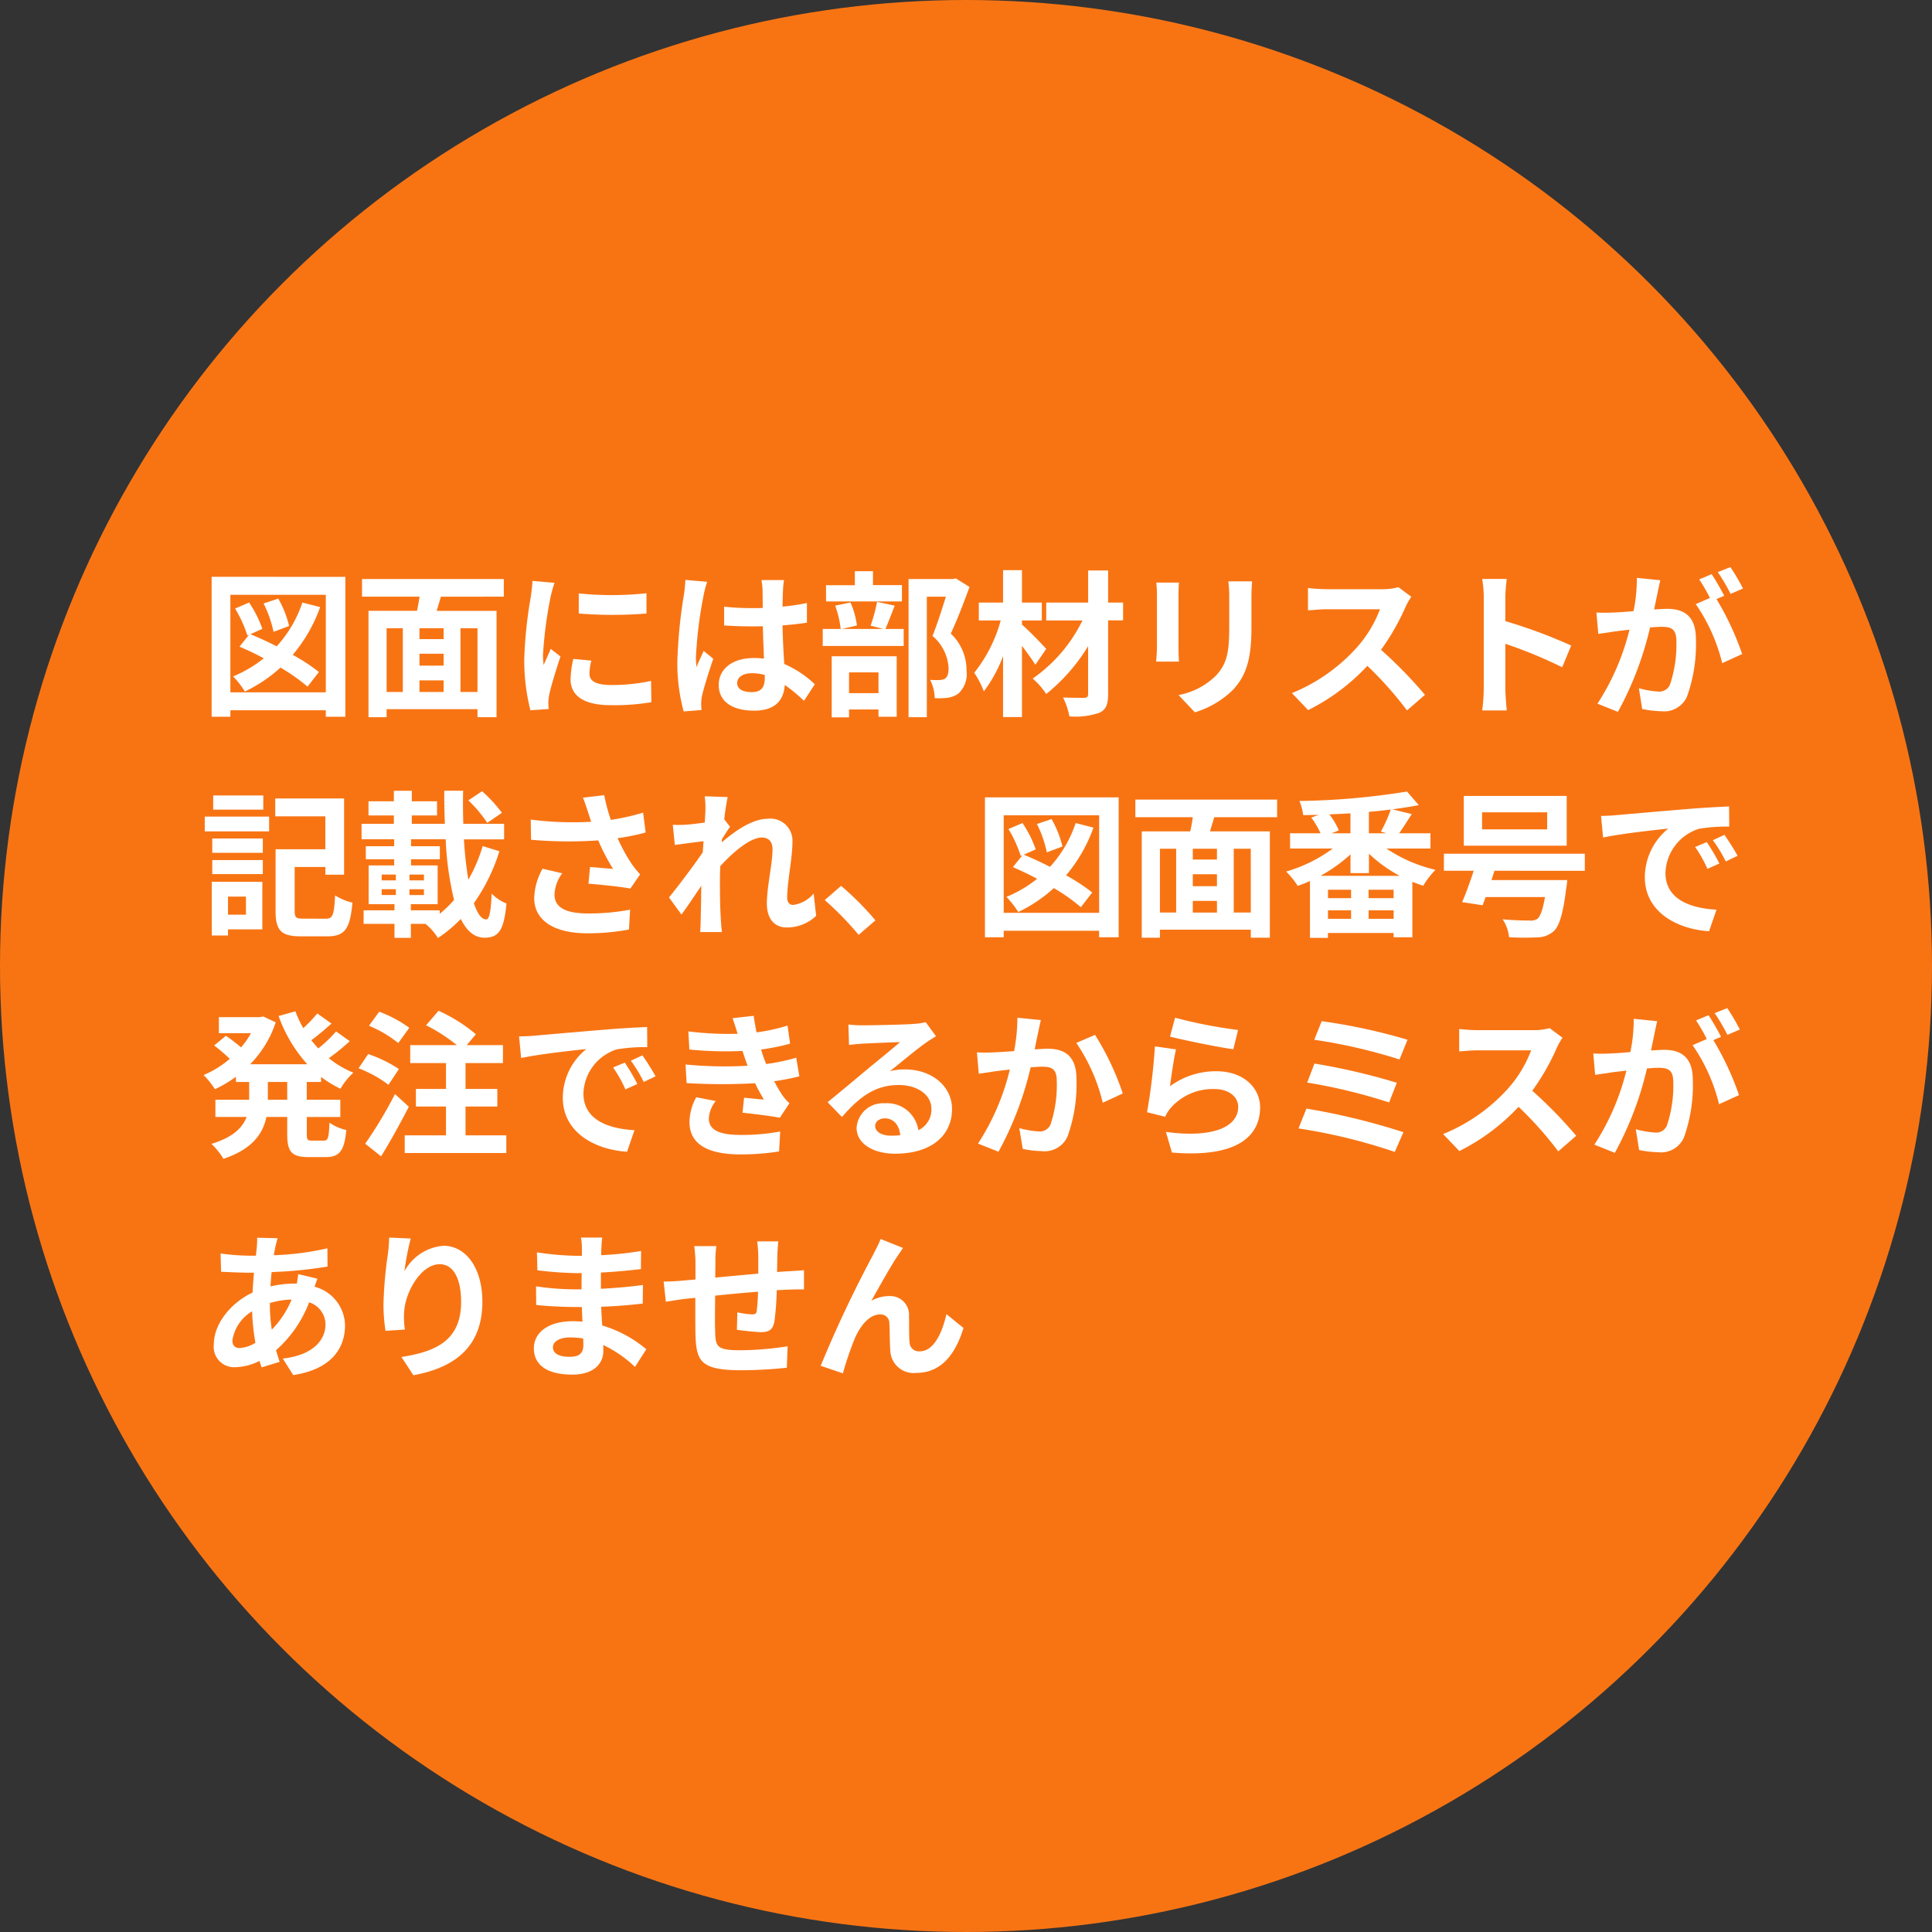 <svg xmlns="http://www.w3.org/2000/svg" width="184" height="184" viewBox="0 0 184 184"><rect x="0" y="0" width="184" height="184" fill="#333333" stroke="none"/><g transform="translate(4982 -11354)"><circle cx="92" cy="92" r="92" transform="translate(-4982 11354)" fill="#f87413"/><path d="M8.535-7.38A9.82,9.82,0,0,0,7.5-9.99l-1.395.465a11.01,11.01,0,0,1,.945,2.7ZM9.8-9.615A11.658,11.658,0,0,1,7.35-5.445C6.5-5.88,5.625-6.285,4.845-6.6l1.14-.51a10.884,10.884,0,0,0-1.26-2.505l-1.335.57A12.2,12.2,0,0,1,4.56-6.48l.165-.075L3.81-5.415c.735.315,1.53.69,2.31,1.11A12.031,12.031,0,0,1,3.2-2.58,8.323,8.323,0,0,1,4.32-1.14,13.857,13.857,0,0,0,7.71-3.42a17.433,17.433,0,0,1,2.58,1.815L11.37-3A17.488,17.488,0,0,0,8.88-4.635,14.658,14.658,0,0,0,11.49-9.18ZM2.94-1.065V-10.35h9.09v9.285Zm-1.785-11V1.26H2.94V.645h9.09V1.26h1.86V-12.06ZM26.475-1.1h-1.62V-7.17h1.62ZM17.82-7.17h1.545V-1.1H17.82Zm5.43,1.035h-2.3V-7.17h2.3Zm-2.3,3.93h2.3V-1.1h-2.3Zm2.3-1.4h-2.3V-4.74h2.3Zm5.73-6.57v-1.68H15.48v1.68h5.475c-.06.45-.15.915-.24,1.35h-4.62V1.305H17.82V.54h8.655v.765H28.29V-8.82h-5.7c.12-.435.27-.885.4-1.35Zm7.14-.315v1.92a40.259,40.259,0,0,0,6.45,0V-10.5A30.845,30.845,0,0,1,36.12-10.485Zm1.2,6.405L35.6-4.245A9.164,9.164,0,0,0,35.34-2.3c0,1.545,1.245,2.46,3.825,2.46a21.243,21.243,0,0,0,3.87-.285l-.03-2.025a17.731,17.731,0,0,1-3.765.39c-1.53,0-2.1-.4-2.1-1.065A5.091,5.091,0,0,1,37.32-4.08Zm-3.51-7.41-2.1-.18c-.015.48-.1,1.05-.15,1.47a41.827,41.827,0,0,0-.63,5.94A19.175,19.175,0,0,0,31.515.645l1.74-.12c-.015-.21-.03-.45-.03-.615A4.526,4.526,0,0,1,33.3-.8c.165-.8.66-2.43,1.08-3.675L33.45-5.2c-.21.495-.45,1.02-.675,1.53a7.237,7.237,0,0,1-.06-.975,39.784,39.784,0,0,1,.72-5.505C33.495-10.425,33.69-11.175,33.81-11.49Zm17.4,9.54c0-.57.57-.93,1.425-.93a4.631,4.631,0,0,1,1.2.165v.27c0,.885-.315,1.365-1.23,1.365C51.81-1.08,51.21-1.335,51.21-1.95Zm4.455-9.8H53.52a6.369,6.369,0,0,1,.105.99c0,.315.015.93.015,1.665-.345.015-.705.015-1.05.015a24.994,24.994,0,0,1-2.625-.135v1.785c.885.06,1.74.09,2.625.09.345,0,.7,0,1.065-.015.015,1.065.075,2.16.1,3.09a6.673,6.673,0,0,0-.975-.06c-2.04,0-3.33,1.05-3.33,2.565,0,1.575,1.29,2.445,3.36,2.445C54.84.69,55.65-.33,55.74-1.77A15.734,15.734,0,0,1,57.57-.255L58.6-1.83a9.817,9.817,0,0,0-2.91-1.935c-.06-1.02-.135-2.22-.165-3.675.825-.06,1.6-.15,2.325-.255V-9.57a20.552,20.552,0,0,1-2.325.345c.015-.66.03-1.215.045-1.545A9.394,9.394,0,0,1,55.665-11.745Zm-7.32.165-2.07-.18a14.309,14.309,0,0,1-.15,1.47,47.5,47.5,0,0,0-.615,6.255,17.618,17.618,0,0,0,.6,4.8l1.7-.135c-.015-.21-.03-.465-.03-.615A4.186,4.186,0,0,1,47.85-.69c.18-.81.66-2.34,1.08-3.57l-.915-.75c-.225.51-.48,1.02-.675,1.545a7.09,7.09,0,0,1-.06-.975A40.041,40.041,0,0,1,48-10.245,9.739,9.739,0,0,1,48.345-11.58Zm18.555.315H64.14V-12.6H62.415v1.335H59.67V-9.72H66.9Zm-2.235,8.31v1.98H61.86v-1.98ZM60.21,1.32h1.65V.57h2.805v.69H66.4V-4.5H60.21Zm4.32-11a15.707,15.707,0,0,1-.615,2.265L65.13-7.1H61.2l1.41-.33a7.553,7.553,0,0,0-.615-2.19l-1.455.3a9.461,9.461,0,0,1,.525,2.22h-1.71v1.62h7.71V-7.1h-1.74c.255-.585.57-1.4.885-2.22Zm7.5-2.235-.27.06H67.53V1.305h1.74V-10.17h1.815c-.36,1.14-.84,2.67-1.275,3.735a4.308,4.308,0,0,1,1.53,3.06c0,.51-.09.855-.36,1.02a1.262,1.262,0,0,1-.555.12,8.3,8.3,0,0,1-.84-.015A3.976,3.976,0,0,1,70.02-.51a7.76,7.76,0,0,0,1.2-.03,2.523,2.523,0,0,0,1.02-.375,2.543,2.543,0,0,0,.81-2.235,4.788,4.788,0,0,0-1.5-3.51c.6-1.275,1.26-3,1.785-4.44ZM80.64-5.2c-.33-.375-1.71-1.815-2.31-2.31v-.4h1.89v-1.7H78.33v-3.09h-1.8v3.09H74.22v1.7h2.085a13.678,13.678,0,0,1-2.52,4.98A8.718,8.718,0,0,1,74.7-1.155a13.3,13.3,0,0,0,1.83-3.36V1.29h1.8V-5.49c.495.645.975,1.32,1.275,1.8Zm7.32-4.41H86.535v-3.06h-1.9v3.06H80.64v1.7h3.45a14.429,14.429,0,0,1-4.74,5.535,6.985,6.985,0,0,1,1.29,1.47A17.446,17.446,0,0,0,84.63-5.46V-.9c0,.27-.105.345-.375.36-.255,0-1.185,0-2.01-.03a6.868,6.868,0,0,1,.6,1.8,7.083,7.083,0,0,0,2.85-.345c.615-.285.84-.75.84-1.785V-7.92H87.96Zm12.285-2.025H97.98a10.582,10.582,0,0,1,.09,1.5v2.85c0,2.34-.195,3.465-1.23,4.59a6.786,6.786,0,0,1-3.6,1.89L94.8.84a8.832,8.832,0,0,0,3.645-2.16c1.11-1.23,1.74-2.625,1.74-5.85v-2.97C100.185-10.74,100.215-11.22,100.245-11.64Zm-6.96.12h-2.16a10.651,10.651,0,0,1,.06,1.155V-5.31c0,.45-.06,1.035-.075,1.32h2.175c-.03-.345-.045-.93-.045-1.305v-5.07C93.24-10.845,93.255-11.175,93.285-11.52Zm22.125,1.35-1.23-.915a5.376,5.376,0,0,1-1.545.195H107.34A16.758,16.758,0,0,1,105.57-11v2.13c.315-.015,1.14-.105,1.77-.105h5.085A11.622,11.622,0,0,1,110.19-5.3,16.815,16.815,0,0,1,104.04-.99L105.585.63a19.758,19.758,0,0,0,5.64-4.215A34.205,34.205,0,0,1,115,.66l1.71-1.485a42.169,42.169,0,0,0-4.185-4.29,22.054,22.054,0,0,0,2.355-4.125A7.087,7.087,0,0,1,115.41-10.17Zm6.9,8.73a16.475,16.475,0,0,1-.15,2.1h2.34c-.06-.615-.135-1.665-.135-2.1V-5.685A43.326,43.326,0,0,1,129.78-3.45l.855-2.07a48.991,48.991,0,0,0-6.27-2.325v-2.22a16.309,16.309,0,0,1,.135-1.8h-2.34a10.412,10.412,0,0,1,.15,1.8Zm16.815-10.305-2.235-.225a15.265,15.265,0,0,1-.315,3.165c-.765.075-1.47.12-1.935.135a14.323,14.323,0,0,1-1.6,0l.18,2.04c.465-.075,1.245-.18,1.68-.255.27-.03.75-.09,1.29-.15A22.953,22.953,0,0,1,133.14.015l1.95.78a31.613,31.613,0,0,0,3.06-8.04c.435-.03.81-.06,1.05-.06.93,0,1.455.165,1.455,1.365a11.9,11.9,0,0,1-.615,4.155,1.1,1.1,0,0,1-1.125.645,8.668,8.668,0,0,1-1.83-.315L137.4.525a9.857,9.857,0,0,0,1.8.21,2.384,2.384,0,0,0,2.46-1.38,14.7,14.7,0,0,0,.855-5.505c0-2.16-1.125-2.865-2.715-2.865-.315,0-.75.03-1.26.06.1-.54.225-1.1.315-1.545C138.93-10.875,139.035-11.355,139.125-11.745ZM145.8-12.99l-1.2.48a16.966,16.966,0,0,1,1.215,2.07L147-10.95A19.953,19.953,0,0,0,145.8-12.99Zm-1.785.675-1.185.495a16.585,16.585,0,0,1,1.02,1.77l-1.35.585a16.869,16.869,0,0,1,2.52,5.625l1.9-.87a27.219,27.219,0,0,0-2.445-5.235l.735-.315C144.93-10.815,144.39-11.76,144.015-12.315ZM6.075,8.76H1.305v1.35h4.77Zm-1.65,9.63v1.725H2.715V18.39Zm1.56-1.41H1.17v5.115H2.715V21.51h3.27Zm-4.77-.735H6.03V14.91H1.215Zm0-2.025H6.03V12.855H1.215ZM.5,12.18H6.63V10.77H.5Zm9.39,8.31c-.7,0-.825-.1-.825-.735V15.57h2.925v.735H13.77V9.045H7.215v1.7h4.77v3.135H7.245v5.88c0,1.92.585,2.415,2.445,2.415h2.475c1.695,0,2.175-.72,2.4-3.21a5.348,5.348,0,0,1-1.65-.69c-.105,1.875-.21,2.22-.885,2.22ZM28.8,10.41a13.081,13.081,0,0,0-1.89-2.055l-1.305.87a12.3,12.3,0,0,1,1.8,2.145Zm-5.925,9.285H20.13V19.11h2.55V15.42H20.145v-.585H22.89V13.59H20.145v-.66h3.3a29.639,29.639,0,0,0,.8,5.775,10.276,10.276,0,0,1-1.365,1.32Zm-5.52-2.01H18.7v.555h-1.35Zm0-1.395H18.7v.555h-1.35Zm2.64.555V16.29h1.38v.555Zm0,1.4v-.555h1.38v.555Zm6.975-4.665a14.962,14.962,0,0,1-1.365,3.2,35.784,35.784,0,0,1-.42-3.84H29.01V11.46H25.125c-.03-1.02-.045-2.07-.015-3.15h-1.8c0,1.065.015,2.115.06,3.15H20.22v-.795h2.4V9.315h-2.4V8.31H18.51V9.315H16.095v1.35H18.51v.795H15.435v1.47H18.54v.66h-2.7v1.245h2.7v.585H16.11v3.69h2.46v.585H15.63v1.29h2.94V22.32h1.56V20.985h1.395a5.56,5.56,0,0,1,1.185,1.35,13.3,13.3,0,0,0,2.175-1.815c.555,1.125,1.29,1.785,2.25,1.785,1.32,0,1.86-.645,2.1-3.255a4.164,4.164,0,0,1-1.41-.945c-.075,1.74-.225,2.46-.525,2.46-.45,0-.84-.57-1.17-1.545a17.509,17.509,0,0,0,2.43-4.95ZM37.005,10.35c.09.255.18.57.3.915a31.4,31.4,0,0,1-5.76-.21l.03,1.92a40.223,40.223,0,0,0,6.4.06,19.711,19.711,0,0,0,1.41,2.715c-.465-.03-1.455-.12-2.19-.18l-.15,1.59c1.26.1,3.15.3,3.99.465l.93-1.35a9.458,9.458,0,0,1-.81-1.005,16.43,16.43,0,0,1-1.335-2.445,19.95,19.95,0,0,0,2.67-.54l-.24-1.89a22.589,22.589,0,0,1-3.075.69,17.542,17.542,0,0,1-.63-2.355l-2.025.24C36.72,9.465,36.885,10,37.005,10.35Zm-2.46,5.82-1.875-.435a6.14,6.14,0,0,0-.795,2.79c0,2.16,1.935,3.345,4.995,3.36a21.161,21.161,0,0,0,4.035-.36l.105-1.89a20.717,20.717,0,0,1-4.02.36c-2.055,0-3.18-.54-3.18-1.8A3.614,3.614,0,0,1,34.545,16.17ZM48.18,10.185c0,.165-.03.585-.06,1.155-.645.09-1.305.165-1.74.2a12.888,12.888,0,0,1-1.305.015l.195,1.92c.84-.12,2-.27,2.73-.36-.015.36-.045.72-.075,1.065-.855,1.26-2.355,3.24-3.21,4.29L45.9,20.1c.525-.7,1.26-1.8,1.89-2.745-.015,1.26-.03,2.13-.06,3.3,0,.24-.015.765-.045,1.11h2.07c-.045-.345-.09-.885-.1-1.155-.09-1.41-.09-2.67-.09-3.9,0-.39.015-.795.03-1.215,1.23-1.35,2.85-2.73,3.96-2.73.63,0,1.02.375,1.02,1.11,0,1.365-.54,3.57-.54,5.19,0,1.455.75,2.265,1.875,2.265a4,4,0,0,0,2.82-1.11l-.24-2.115a3.112,3.112,0,0,1-1.95,1.08c-.375,0-.57-.285-.57-.675,0-1.545.5-3.75.5-5.31A2.1,2.1,0,0,0,54.1,10.98c-1.455,0-3.18,1.215-4.365,2.25.015-.12.015-.225.03-.33.255-.39.555-.885.765-1.155l-.555-.72c.1-.93.24-1.7.33-2.115l-2.19-.075A8.282,8.282,0,0,1,48.18,10.185Zm14.595,11.85,1.6-1.38a26.993,26.993,0,0,0-3.27-3.285l-1.56,1.35A29.394,29.394,0,0,1,62.775,22.035Zm19.41-8.415a9.82,9.82,0,0,0-1.035-2.61l-1.395.465a11.011,11.011,0,0,1,.945,2.7Zm1.26-2.235A11.658,11.658,0,0,1,81,15.555c-.855-.435-1.725-.84-2.5-1.155l1.14-.51a10.884,10.884,0,0,0-1.26-2.505l-1.335.57a12.2,12.2,0,0,1,1.17,2.565l.165-.075-.915,1.14c.735.315,1.53.69,2.31,1.11a12.031,12.031,0,0,1-2.925,1.725,8.323,8.323,0,0,1,1.125,1.44,13.857,13.857,0,0,0,3.39-2.28A17.432,17.432,0,0,1,83.94,19.4L85.02,18a17.488,17.488,0,0,0-2.49-1.635,14.658,14.658,0,0,0,2.61-4.545Zm-6.855,8.55V10.65h9.09v9.285ZM74.805,8.94V22.26H76.59v-.615h9.09v.615h1.86V8.94Zm25.32,10.965H98.5V13.83h1.62ZM91.47,13.83h1.545v6.075H91.47Zm5.43,1.035H94.6V13.83h2.3ZM94.6,18.8h2.3v1.11H94.6Zm2.3-1.4H94.6V16.26h2.3Zm5.73-6.57V9.15H89.13v1.68H94.6c-.06.45-.15.915-.24,1.35h-4.62V22.305H91.47V21.54h8.655v.765h1.815V12.18h-5.7c.12-.435.27-.885.4-1.35Zm4.125,5.58a14.3,14.3,0,0,0,2.865-2.04v1.785h1.755V14.3a12.907,12.907,0,0,0,2.94,2.115Zm4.59,4.095v-.81h2.385v.81Zm-3.87-.81h2.2v.81h-2.2Zm2.2-1.155h-2.2v-.8h2.2Zm4.05,0h-2.385v-.8h2.385Zm-4.11-6.18h-1.8l.69-.27a6.423,6.423,0,0,0-.9-1.53c.675-.03,1.335-.06,2.01-.1Zm3.42,0h-1.665V10.32c.72-.06,1.41-.135,2.085-.225a12.634,12.634,0,0,1-.945,2.1Zm4.2,1.455V12.36h-2.985c.36-.51.795-1.185,1.2-1.83l-1.845-.45c.9-.12,1.755-.255,2.52-.4L115,8.385a69.9,69.9,0,0,1-10.245.9,5.284,5.284,0,0,1,.36,1.35c.48-.015.975-.015,1.485-.03l-.72.255a8.033,8.033,0,0,1,.885,1.5h-2.9v1.455h4.065a14.118,14.118,0,0,1-4.44,2.19,7.806,7.806,0,0,1,1.1,1.365c.39-.135.78-.285,1.17-.465V22.32h1.71v-.465h6.255v.405h1.785V16.98c.345.135.69.27,1.035.375a8.171,8.171,0,0,1,1.17-1.515,13.945,13.945,0,0,1-4.665-2.025Zm11.115-1.83h-6.2v-1.62h6.2Zm1.86-3.18h-9.8v4.74h9.8Zm1.725,7.125V14.31H118.515v1.62h2.835c-.345,1.08-.75,2.19-1.1,2.985l1.95.3c.09-.24.195-.5.285-.78h5.655c-.21,1.215-.45,1.86-.735,2.085a1.245,1.245,0,0,1-.75.15c-.45,0-1.545-.015-2.55-.12a3.7,3.7,0,0,1,.615,1.71,25.256,25.256,0,0,0,2.6.015,2.433,2.433,0,0,0,1.65-.585c.54-.5.9-1.68,1.2-4.14a5.65,5.65,0,0,0,.09-.735h-7.215l.285-.885Zm1.545-5.22.195,2.055c1.74-.375,4.8-.7,6.21-.855a6,6,0,0,0-2.235,4.635c0,3.255,2.97,4.935,6.12,5.145l.705-2.055c-2.55-.135-4.86-1.02-4.86-3.5a4.558,4.558,0,0,1,3.18-4.2,15.583,15.583,0,0,1,2.895-.21l-.015-1.92c-1.065.045-2.7.135-4.245.27-2.745.225-5.22.45-6.48.555C134.67,10.665,134.085,10.695,133.485,10.71ZM143.55,13.2l-1.11.465a11.574,11.574,0,0,1,1.17,2.085l1.14-.51A18.619,18.619,0,0,0,143.55,13.2Zm1.68-.69-1.1.51a13.2,13.2,0,0,1,1.23,2.025l1.125-.54A22.434,22.434,0,0,0,145.23,12.51ZM8.355,37.74H6.51V36.045H8.355Zm3.225-1.695v-.48a10.453,10.453,0,0,0,1.845,1.125,6.413,6.413,0,0,1,1.23-1.53,9.161,9.161,0,0,1-2.34-1.38,20.055,20.055,0,0,0,1.995-1.62l-1.3-.93a12.593,12.593,0,0,1-1.7,1.62c-.225-.255-.45-.51-.66-.78.615-.45,1.305-1.035,1.92-1.59l-1.35-.96a14.165,14.165,0,0,1-1.335,1.4,10.42,10.42,0,0,1-.75-1.605l-1.6.45a13.723,13.723,0,0,0,2.73,4.59H4.83a10.433,10.433,0,0,0,2.43-3.99l-1.185-.555-.315.06H1.845V31.4h3.06a8.391,8.391,0,0,1-.945,1.35c-.42-.36-.99-.795-1.44-1.11l-1.125.93A16.009,16.009,0,0,1,2.88,33.84,9.281,9.281,0,0,1,.39,35.385a7.757,7.757,0,0,1,1.08,1.35,12.261,12.261,0,0,0,2-1.185v.495h1.26V37.74H1.515v1.635h2.97C4.11,40.38,3.21,41.31,1.14,41.94a6.8,6.8,0,0,1,1.14,1.425c2.775-.93,3.765-2.415,4.095-3.99h1.98V41.01c0,1.665.405,2.19,2.025,2.19h1.635c1.32,0,1.785-.6,1.965-2.58a4.442,4.442,0,0,1-1.6-.7c-.06,1.41-.135,1.71-.525,1.71H10.7c-.42,0-.48-.09-.48-.63v-1.62H13.41V37.74H10.215V36.045Zm8.4-5.16a11.711,11.711,0,0,0-2.865-1.53L16.14,30.69a11.326,11.326,0,0,1,2.79,1.65Zm-.99,3.93a12.072,12.072,0,0,0-2.925-1.425l-.915,1.35A11.532,11.532,0,0,1,18,36.315ZM18.615,37.2a39.956,39.956,0,0,1-2.835,4.725l1.515,1.2c.9-1.455,1.845-3.165,2.64-4.725Zm6.72,3.93V38.385h3.03v-1.68h-3.03v-2.46H28.9v-1.71h-3.45l.87-1.035a15.033,15.033,0,0,0-3.555-2.235l-1.185,1.38a16.048,16.048,0,0,1,2.925,1.89H20.07v1.71h3.405v2.46H20.61v1.68h2.865V41.13h-3.93v1.68H29.22V41.13Zm5.1-9.42.195,2.055c1.74-.375,4.8-.705,6.21-.855A6,6,0,0,0,34.6,37.545c0,3.255,2.97,4.935,6.12,5.145l.705-2.055c-2.55-.135-4.86-1.02-4.86-3.495a4.558,4.558,0,0,1,3.18-4.2,15.583,15.583,0,0,1,2.9-.21l-.015-1.92c-1.065.045-2.7.135-4.245.27-2.745.225-5.22.45-6.48.555C31.62,31.665,31.035,31.695,30.435,31.71ZM40.5,34.2l-1.11.465a11.573,11.573,0,0,1,1.17,2.085l1.14-.51A18.618,18.618,0,0,0,40.5,34.2Zm1.68-.69-1.1.51a13.2,13.2,0,0,1,1.23,2.025l1.125-.54A22.438,22.438,0,0,0,42.18,33.51Zm4.11.87.1,1.77a55.784,55.784,0,0,0,6.525.015c.24.51.525,1.035.84,1.56-.45-.045-1.26-.12-1.89-.18l-.15,1.425c1.1.12,2.715.315,3.555.48l.915-1.38a4.572,4.572,0,0,1-.675-.765,13.65,13.65,0,0,1-.78-1.335,20.1,20.1,0,0,0,2.4-.465l-.3-1.77a19.366,19.366,0,0,1-2.865.6c-.09-.24-.18-.465-.255-.675-.075-.225-.15-.465-.225-.705a21.867,21.867,0,0,0,2.76-.555l-.24-1.725a17.24,17.24,0,0,1-2.955.645q-.157-.765-.27-1.575l-2.01.225c.18.525.33,1,.48,1.485a31.2,31.2,0,0,1-4.695-.225l.1,1.725a35.071,35.071,0,0,0,5.055.135c.09.255.18.54.3.885.06.165.12.345.195.525A38.438,38.438,0,0,1,46.29,34.38Zm2.88,3.48-1.86-.36a4.981,4.981,0,0,0-.645,2.415c.03,2.145,1.89,3.03,4.89,3.03A23.039,23.039,0,0,0,55.2,42.66l.105-1.9a19.742,19.742,0,0,1-3.765.33c-1.98,0-3.03-.45-3.03-1.56A2.815,2.815,0,0,1,49.17,37.86Zm15.18,2.37c0-.375.36-.72.93-.72.81,0,1.365.63,1.455,1.605a7.831,7.831,0,0,1-.87.045C64.965,41.16,64.35,40.785,64.35,40.23ZM61.8,30.57l.06,1.95c.345-.045.825-.09,1.23-.12.8-.045,2.865-.135,3.63-.15-.735.645-2.295,1.9-3.135,2.6-.885.735-2.7,2.265-3.765,3.12l1.365,1.41c1.6-1.83,3.1-3.045,5.4-3.045,1.77,0,3.12.915,3.12,2.265a2.174,2.174,0,0,1-1.245,2.04,3,3,0,0,0-3.195-2.565,2.513,2.513,0,0,0-2.685,2.34c0,1.5,1.575,2.46,3.66,2.46,3.63,0,5.43-1.875,5.43-4.245,0-2.19-1.935-3.78-4.485-3.78a5.86,5.86,0,0,0-1.425.165c.945-.75,2.52-2.07,3.33-2.64.345-.255.705-.465,1.05-.69l-.975-1.335a6.554,6.554,0,0,1-1.14.165c-.855.075-4.065.135-4.86.135A10.409,10.409,0,0,1,61.8,30.57Zm18.33-.42-2.235-.225a16.626,16.626,0,0,1-.315,3.18c-.765.06-1.47.1-1.935.12a14.322,14.322,0,0,1-1.605,0l.18,2.04c.45-.075,1.245-.18,1.665-.255.285-.03.75-.09,1.29-.15a22.549,22.549,0,0,1-3.03,7.05l1.95.78a31.612,31.612,0,0,0,3.06-8.04c.42-.03.795-.06,1.035-.06.945,0,1.455.165,1.455,1.365a11.939,11.939,0,0,1-.6,4.155,1.112,1.112,0,0,1-1.125.645,8.788,8.788,0,0,1-1.845-.315l.33,1.98a9.7,9.7,0,0,0,1.8.21,2.4,2.4,0,0,0,2.46-1.38,14.7,14.7,0,0,0,.855-5.505c0-2.16-1.125-2.865-2.715-2.865-.315,0-.765.03-1.26.06.1-.54.21-1.095.315-1.545C79.935,31.02,80.04,30.54,80.13,30.15Zm5.16,1.41-1.785.765a17.247,17.247,0,0,1,2.52,5.7l1.905-.885A25.927,25.927,0,0,0,85.29,31.56Zm7.62-1.635-.48,1.8c1.17.3,4.515,1.005,6.03,1.2l.45-1.83A45.911,45.911,0,0,1,92.91,29.925ZM93,32.94l-2.01-.285a55.336,55.336,0,0,1-.75,6.27l1.725.435a3.634,3.634,0,0,1,.555-.87,5.34,5.34,0,0,1,4.17-1.77c1.305,0,2.235.72,2.235,1.695,0,1.9-2.385,3-6.885,2.385l.57,1.965c6.24.525,8.4-1.575,8.4-4.305,0-1.815-1.53-3.435-4.155-3.435A7.343,7.343,0,0,0,92.43,36.45C92.535,35.6,92.8,33.765,93,32.94Zm13.875-2.685-.705,1.77a51.459,51.459,0,0,1,8.115,1.875l.765-1.875A54.778,54.778,0,0,0,106.875,30.255Zm-.69,4.035-.69,1.815a52.151,52.151,0,0,1,7.8,1.89l.735-1.875A61.836,61.836,0,0,0,106.185,34.29Zm-.765,4.29-.75,1.89a53.515,53.515,0,0,1,9.165,2.235l.825-1.875A64.1,64.1,0,0,0,105.42,38.58Zm24.39-6.75-1.23-.915a5.376,5.376,0,0,1-1.545.195H121.74A16.758,16.758,0,0,1,119.97,31v2.13c.315-.015,1.14-.1,1.77-.1h5.085a11.622,11.622,0,0,1-2.235,3.675,16.815,16.815,0,0,1-6.15,4.3l1.545,1.62a19.758,19.758,0,0,0,5.64-4.215,34.206,34.206,0,0,1,3.78,4.245l1.71-1.485a42.168,42.168,0,0,0-4.185-4.29,22.054,22.054,0,0,0,2.355-4.125A7.088,7.088,0,0,1,129.81,31.83Zm9.015-1.575-2.235-.225a15.265,15.265,0,0,1-.315,3.165c-.765.075-1.47.12-1.935.135a14.323,14.323,0,0,1-1.6,0l.18,2.04c.465-.075,1.245-.18,1.68-.255.27-.03.75-.09,1.29-.15a22.953,22.953,0,0,1-3.045,7.05l1.95.78a31.613,31.613,0,0,0,3.06-8.04c.435-.03.81-.06,1.05-.06.93,0,1.455.165,1.455,1.365a11.9,11.9,0,0,1-.615,4.155,1.1,1.1,0,0,1-1.125.645,8.668,8.668,0,0,1-1.83-.315l.315,1.98a9.857,9.857,0,0,0,1.8.21,2.384,2.384,0,0,0,2.46-1.38,14.7,14.7,0,0,0,.855-5.505c0-2.16-1.125-2.865-2.715-2.865-.315,0-.75.03-1.26.06.1-.54.225-1.095.315-1.545C138.63,31.125,138.735,30.645,138.825,30.255ZM145.5,29.01l-1.2.48a16.966,16.966,0,0,1,1.215,2.07l1.185-.51A19.953,19.953,0,0,0,145.5,29.01Zm-1.785.675-1.185.5a16.584,16.584,0,0,1,1.02,1.77l-1.35.585a16.869,16.869,0,0,1,2.52,5.625l1.9-.87a27.219,27.219,0,0,0-2.445-5.235l.735-.315C144.63,31.185,144.09,30.24,143.715,29.685ZM7.44,50.925,5.49,50.88c.015.255-.015.615-.03.9q-.045.383-.09.81h-.6a21.2,21.2,0,0,1-2.76-.21l.045,1.74c.705.03,1.875.09,2.655.09h.48q-.09.923-.135,1.89c-2.1.99-3.69,3-3.69,4.935A1.94,1.94,0,0,0,3.39,63.21a5.354,5.354,0,0,0,2.325-.6c.06.21.135.42.2.615L7.635,62.7c-.12-.36-.24-.735-.345-1.11a11.518,11.518,0,0,0,3.15-4.56A2.231,2.231,0,0,1,12,59.13c0,1.47-1.17,2.94-4.065,3.255l.99,1.575c3.69-.555,4.935-2.61,4.935-4.74a3.88,3.88,0,0,0-2.9-3.675c.09-.285.21-.6.27-.765l-1.83-.435a8.241,8.241,0,0,1-.135.9H9a10.232,10.232,0,0,0-2.235.27c.015-.45.06-.915.105-1.365a41.283,41.283,0,0,0,5.325-.525l-.015-1.74a26.327,26.327,0,0,1-5.1.66c.045-.3.105-.57.15-.825C7.29,51.495,7.35,51.225,7.44,50.925Zm-4.305,9.72a3.912,3.912,0,0,1,1.875-2.76,20.9,20.9,0,0,0,.315,3,3.2,3.2,0,0,1-1.5.5C3.345,61.38,3.135,61.125,3.135,60.645Zm3.57-3.495V57.1a7.478,7.478,0,0,1,2.07-.33,9.237,9.237,0,0,1-1.89,2.865A15.779,15.779,0,0,1,6.705,57.15Zm13.41-6.195-2.055-.09a13.285,13.285,0,0,1-.12,1.575,39.468,39.468,0,0,0-.42,4.8,16.967,16.967,0,0,0,.195,2.505l1.845-.12a7.843,7.843,0,0,1-.075-1.59c.075-1.98,1.62-4.635,3.39-4.635,1.26,0,2.04,1.29,2.04,3.6,0,3.63-2.355,4.725-5.685,5.235l1.14,1.74c3.975-.72,6.57-2.745,6.57-6.99,0-3.3-1.62-5.34-3.7-5.34a4.631,4.631,0,0,0-3.72,2.43A24.458,24.458,0,0,1,20.115,50.955ZM33.66,61.305c0-.51.585-.93,1.65-.93a8.33,8.33,0,0,1,1.23.1c.015.27.015.48.015.645,0,.87-.525,1.1-1.32,1.1C34.2,62.22,33.66,61.875,33.66,61.305Zm4.695-10.44H36.33a6.03,6.03,0,0,1,.09,1.035v.7h-.585a28,28,0,0,1-3.7-.33l.045,1.71a34.482,34.482,0,0,0,3.675.27H36.4c-.015.51-.015,1.05-.015,1.545h-.72a26.505,26.505,0,0,1-3.615-.285l.015,1.77c.99.12,2.7.195,3.57.195h.78c.015.45.03.93.06,1.4-.3-.03-.615-.045-.93-.045-2.31,0-3.7,1.065-3.7,2.58,0,1.59,1.26,2.505,3.66,2.505,1.98,0,2.955-.99,2.955-2.265,0-.165,0-.345-.015-.555a11.5,11.5,0,0,1,3.03,2.085l1.08-1.68a11.744,11.744,0,0,0-4.2-2.265c-.045-.6-.075-1.215-.1-1.785,1.44-.045,2.61-.15,3.96-.3l.015-1.77c-1.215.165-2.49.285-4,.36V54.195c1.455-.075,2.82-.21,3.81-.33l.015-1.725a31.437,31.437,0,0,1-3.795.4c0-.24,0-.465.015-.615A10.131,10.131,0,0,1,38.355,50.865Zm16.77.36h-2.01a12.619,12.619,0,0,1,.1,1.38V54.3c-1.365.12-2.82.255-4.095.375,0-.585.015-1.095.015-1.44a9.937,9.937,0,0,1,.09-1.56H47.115a11.586,11.586,0,0,1,.12,1.665v1.515c-.48.045-.87.075-1.14.1-.765.075-1.455.1-1.89.1l.21,1.92c.39-.06,1.32-.21,1.8-.27.255-.03.6-.06,1.005-.1,0,1.4,0,2.85.015,3.495.075,2.6.54,3.4,4.425,3.4a42.434,42.434,0,0,0,4.275-.24l.075-2.04a30.221,30.221,0,0,1-4.485.375c-2.25,0-2.385-.33-2.415-1.8-.03-.645-.015-2.025,0-3.4,1.275-.135,2.745-.27,4.08-.375a16.527,16.527,0,0,1-.12,1.815c-.03.285-.165.345-.465.345a7.947,7.947,0,0,1-1.38-.2l-.045,1.665a22.7,22.7,0,0,0,2.265.225c.765,0,1.14-.195,1.305-.99a26.316,26.316,0,0,0,.225-3c.435-.03.825-.045,1.155-.06.39-.015,1.185-.03,1.44-.015V53.97c-.435.045-1.02.075-1.44.1-.345.015-.72.045-1.125.075.015-.5.015-1.035.03-1.62C55.05,52.125,55.095,51.465,55.125,51.225Zm11.88.63L64.875,51c-.255.63-.54,1.125-.735,1.53a115.81,115.81,0,0,0-4.98,10.545l2.115.72a31.543,31.543,0,0,1,1.14-3.345c.54-1.215,1.38-2.265,2.4-2.265a.823.823,0,0,1,.885.84c.045.615.03,1.845.09,2.64a2.226,2.226,0,0,0,2.5,2.085c2.295,0,3.69-1.71,4.47-4.275l-1.62-1.32c-.435,1.86-1.23,3.54-2.535,3.54a.872.872,0,0,1-.975-.81c-.075-.63-.03-1.83-.06-2.5a1.789,1.789,0,0,0-1.86-1.95,3.488,3.488,0,0,0-1.725.45c.75-1.32,1.8-3.24,2.535-4.32C66.69,52.32,66.855,52.065,67,51.855Z" transform="translate(-4963 11421)" fill="#fff"/></g></svg>